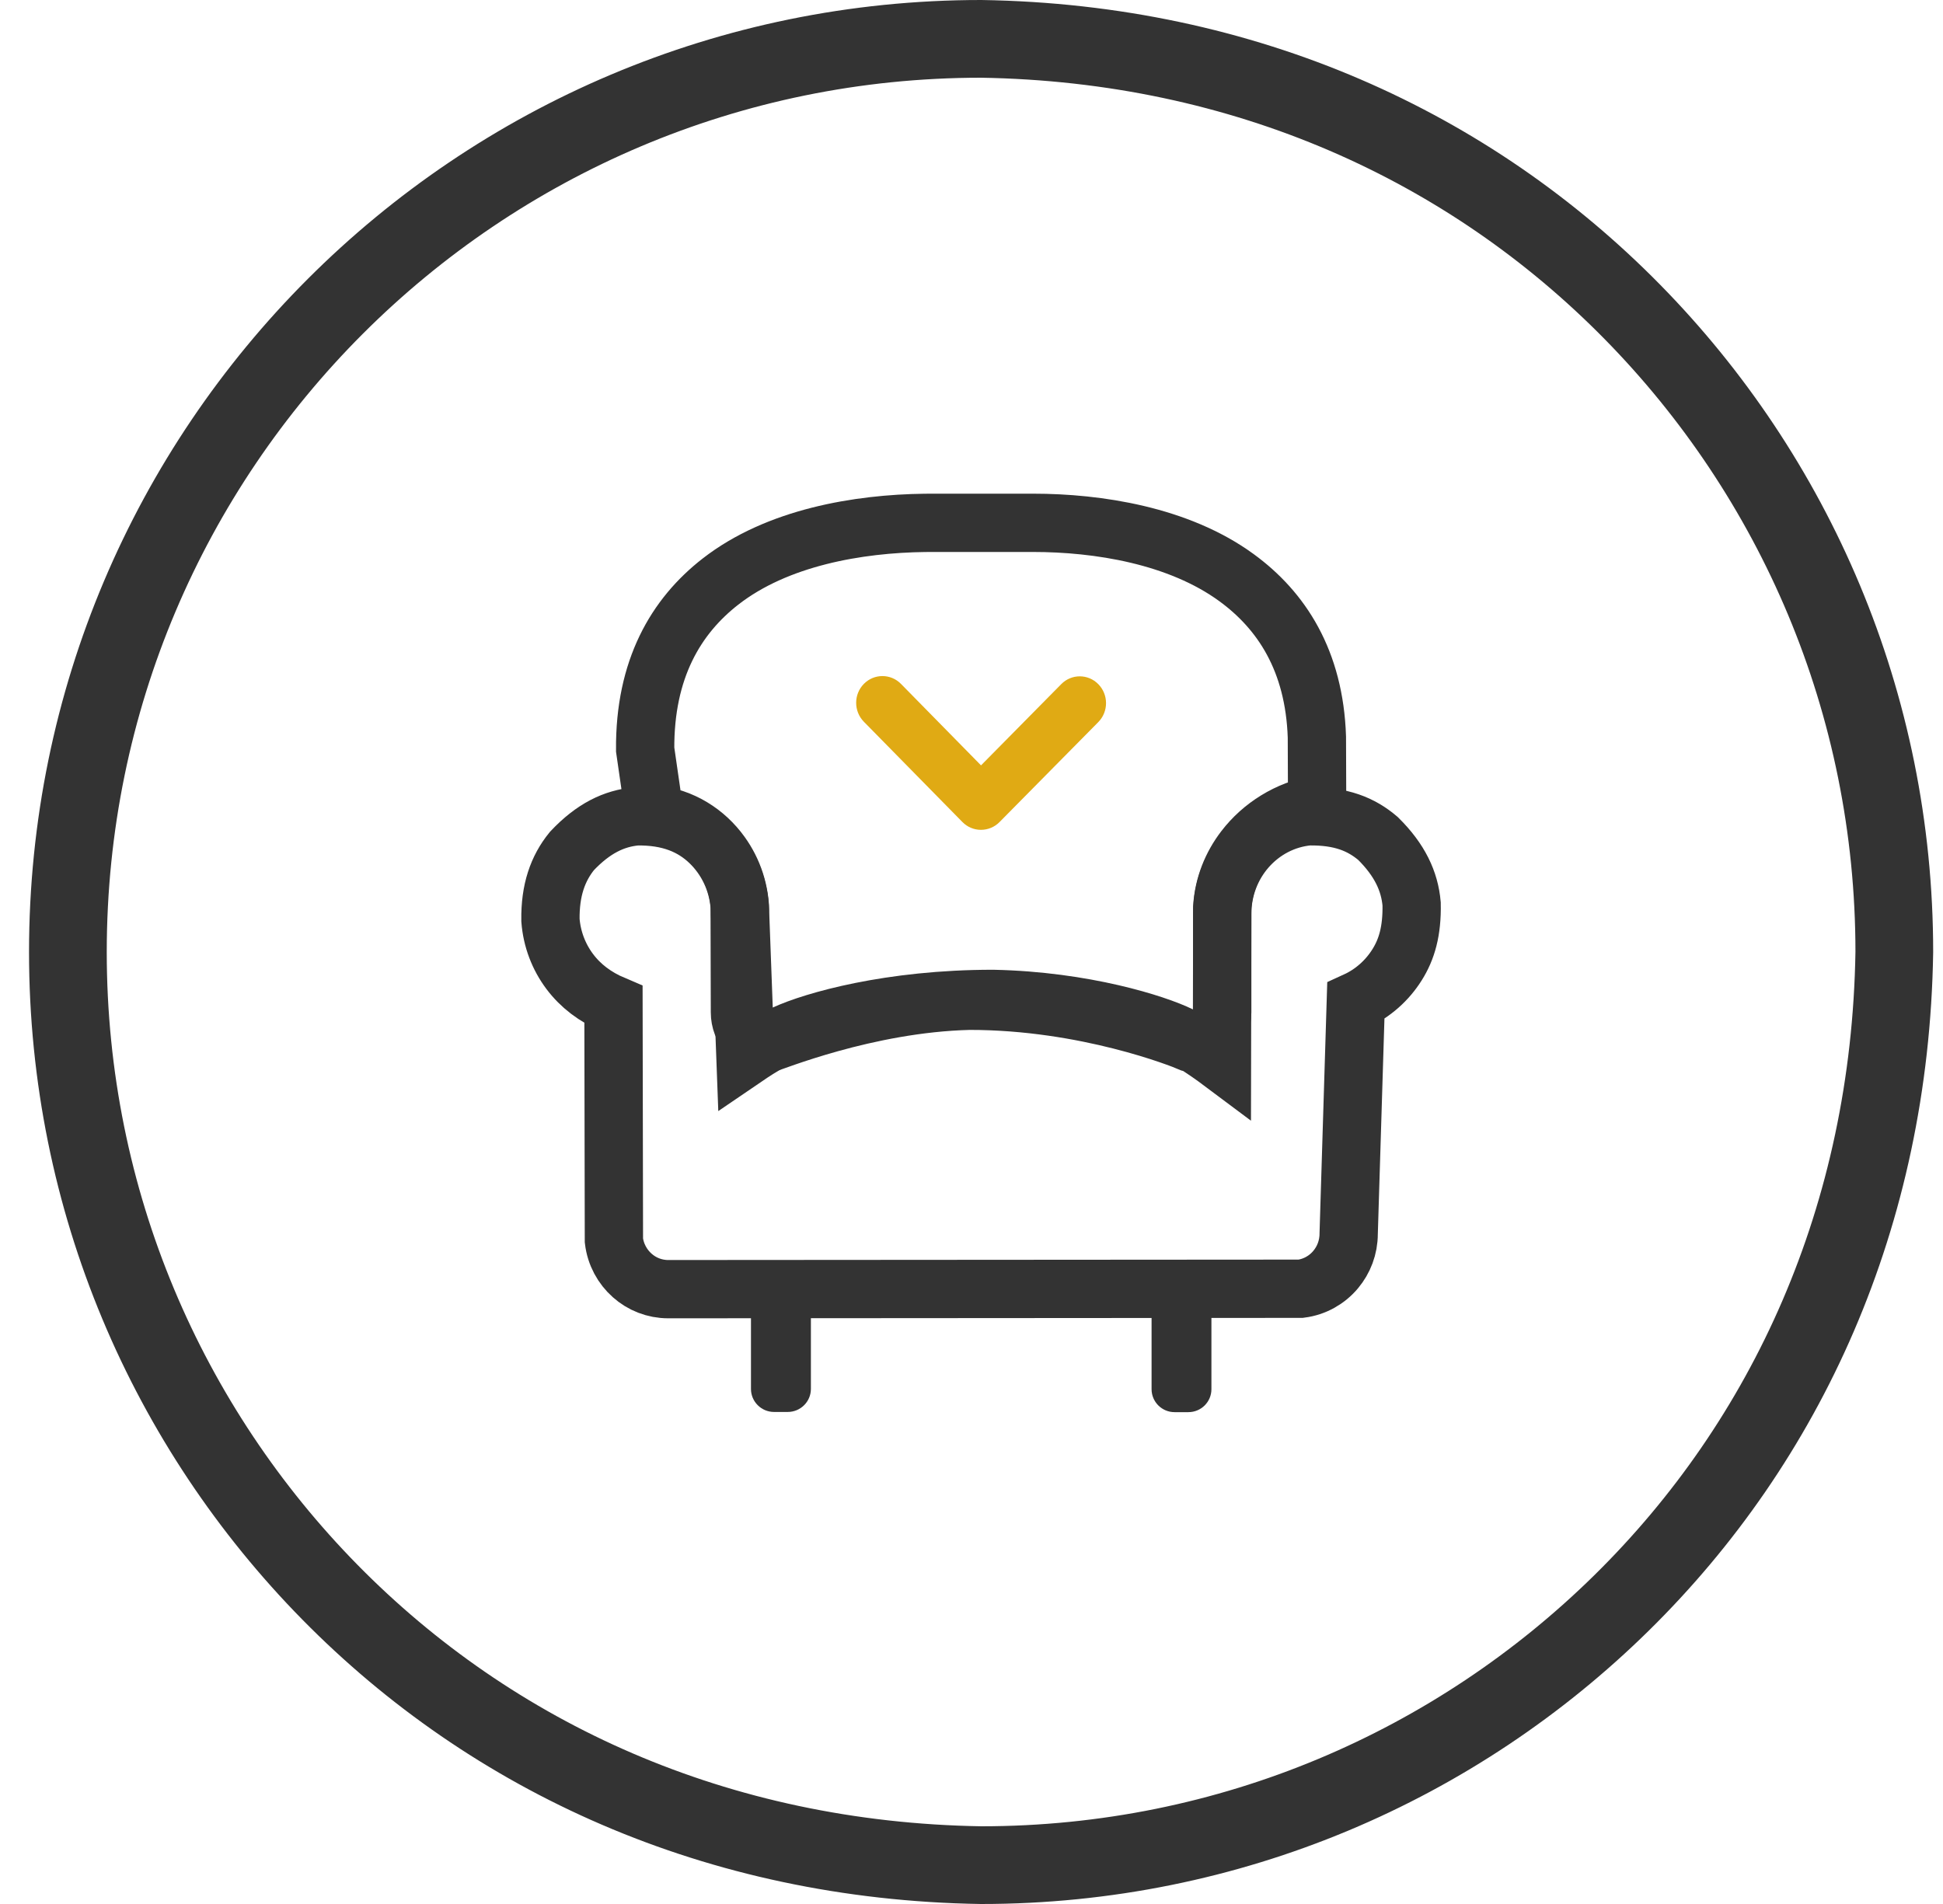 <?xml version="1.0" encoding="UTF-8"?>
<svg width="50px" height="49px" viewBox="0 0 50 49" version="1.1" xmlns="http://www.w3.org/2000/svg" xmlns:xlink="http://www.w3.org/1999/xlink">
    <title>lounge-access</title>
    <g id="Page-1" stroke="none" stroke-width="1" fill="none" fill-rule="evenodd">
        <g id="lounge-access" transform="translate(2.747, 2)">
            <path d="M22.5,-1 C29.305,-0.893 35.08,1.777 39.255,6.022 C43.427,10.263 46,16.081 46,22.501 C45.893,29.306 43.223,35.08 38.978,39.255 C34.737,43.427 28.919,46 22.5,46 C15.695,45.893 9.92,43.223 5.745,38.978 C1.574,34.737 -1,28.919 -1,22.501 C-1,16.011 1.63,10.136 5.883,5.883 C10.136,1.63 16.011,-1 22.5,-1 Z" id="Clip-41" stroke="#333333" stroke-width="2"></path>
            <path d="M17.171,30.79 C16.844,30.79 16.578,31.056 16.578,31.381 L16.578,31.381 L16.578,33.745 C16.578,34.071 16.844,34.337 17.171,34.337 L17.171,34.337 L17.526,34.337 C17.853,34.337 18.12,34.071 18.12,33.745 L18.12,33.745 L18.12,31.381 C18.12,31.056 17.853,30.79 17.526,30.79 L17.526,30.79 L17.171,30.79 Z" id="Clip-44" fill="#333333"></path>
            <path d="M27.478,30.796 C27.152,30.796 26.887,31.061 26.887,31.388 L26.887,31.388 L26.887,33.751 C26.887,34.078 27.152,34.342 27.478,34.342 L27.478,34.342 L27.834,34.342 C28.162,34.342 28.427,34.078 28.427,33.751 L28.427,33.751 L28.427,31.388 C28.427,31.061 28.162,30.796 27.834,30.796 L27.834,30.796 L27.478,30.796 Z" id="Clip-47" fill="#333333"></path>
            <path d="M23.836,11.455 C25.507,11.455 27.582,11.779 29.07,12.864 C30.234,13.712 31.076,15.005 31.141,16.968 L31.141,16.968 L31.147,18.706 C30.399,18.842 29.726,19.259 29.275,19.849 C28.951,20.272 28.742,20.785 28.706,21.346 L28.706,21.346 L28.698,25.346 C28.237,25.001 27.857,24.767 27.62,24.65 C27,24.346 25.149,23.756 22.811,23.707 C20.157,23.705 18.182,24.275 17.452,24.611 C17.21,24.722 16.86,24.921 16.436,25.21 L16.436,25.21 L16.299,21.531 C16.302,20.949 16.119,20.411 15.807,19.977 C15.408,19.421 14.798,19.036 14.097,18.963 L14.097,18.963 L13.855,17.29 C13.84,15.217 14.647,13.86 15.792,12.968 C17.256,11.827 19.342,11.477 21.057,11.456 L21.057,11.456 Z" id="Path" stroke="#333333" stroke-width="1.5"></path>
            <path d="M30.929,19.008 C31.766,18.996 32.286,19.215 32.713,19.578 C33.276,20.135 33.527,20.676 33.579,21.262 C33.593,21.963 33.453,22.434 33.203,22.831 C32.949,23.235 32.583,23.562 32.143,23.763 L32.143,23.763 L31.959,29.749 C31.959,30.103 31.832,30.425 31.624,30.673 C31.401,30.94 31.084,31.12 30.727,31.166 L30.727,31.166 L14.449,31.177 C14.095,31.177 13.77,31.045 13.522,30.824 C13.269,30.6 13.094,30.283 13.051,29.925 L13.051,29.925 L13.04,23.859 C12.565,23.658 12.19,23.37 11.915,23.003 C11.632,22.626 11.455,22.168 11.418,21.679 C11.407,20.91 11.606,20.349 11.972,19.899 C12.522,19.317 13.055,19.061 13.631,19.009 C14.481,18.994 15.073,19.249 15.515,19.673 C15.949,20.09 16.238,20.671 16.287,21.321 L16.287,21.321 L16.294,24.054 C16.294,24.267 16.372,24.461 16.501,24.606 C16.622,24.743 16.789,24.837 16.978,24.858 C17.085,24.846 19.538,23.82 22.197,23.755 C25.215,23.752 27.684,24.747 27.854,24.82 C28.159,24.857 28.34,24.769 28.473,24.633 C28.617,24.485 28.705,24.28 28.705,24.054 L28.705,24.054 L28.705,21.518 C28.705,20.868 28.945,20.275 29.334,19.83 C29.738,19.369 30.3,19.065 30.929,19.008 Z" id="Path" stroke="#333333" stroke-width="1.5"></path>
            <path d="M19.484,15.599 C19.219,15.868 19.219,16.302 19.481,16.572 L19.481,16.572 L22.018,19.154 C22.144,19.283 22.315,19.356 22.495,19.356 L22.495,19.356 L22.496,19.356 C22.675,19.356 22.848,19.285 22.974,19.156 L22.974,19.156 L25.517,16.582 C25.781,16.313 25.781,15.877 25.517,15.608 L25.517,15.608 C25.254,15.339 24.826,15.338 24.562,15.607 L24.562,15.607 L22.498,17.697 L20.439,15.601 C20.307,15.466 20.134,15.399 19.96,15.399 L19.96,15.399 C19.788,15.399 19.615,15.466 19.484,15.599 L19.484,15.599 Z" id="Clip-53" fill="#E0AA14"></path>
        </g>
    </g>
</svg>